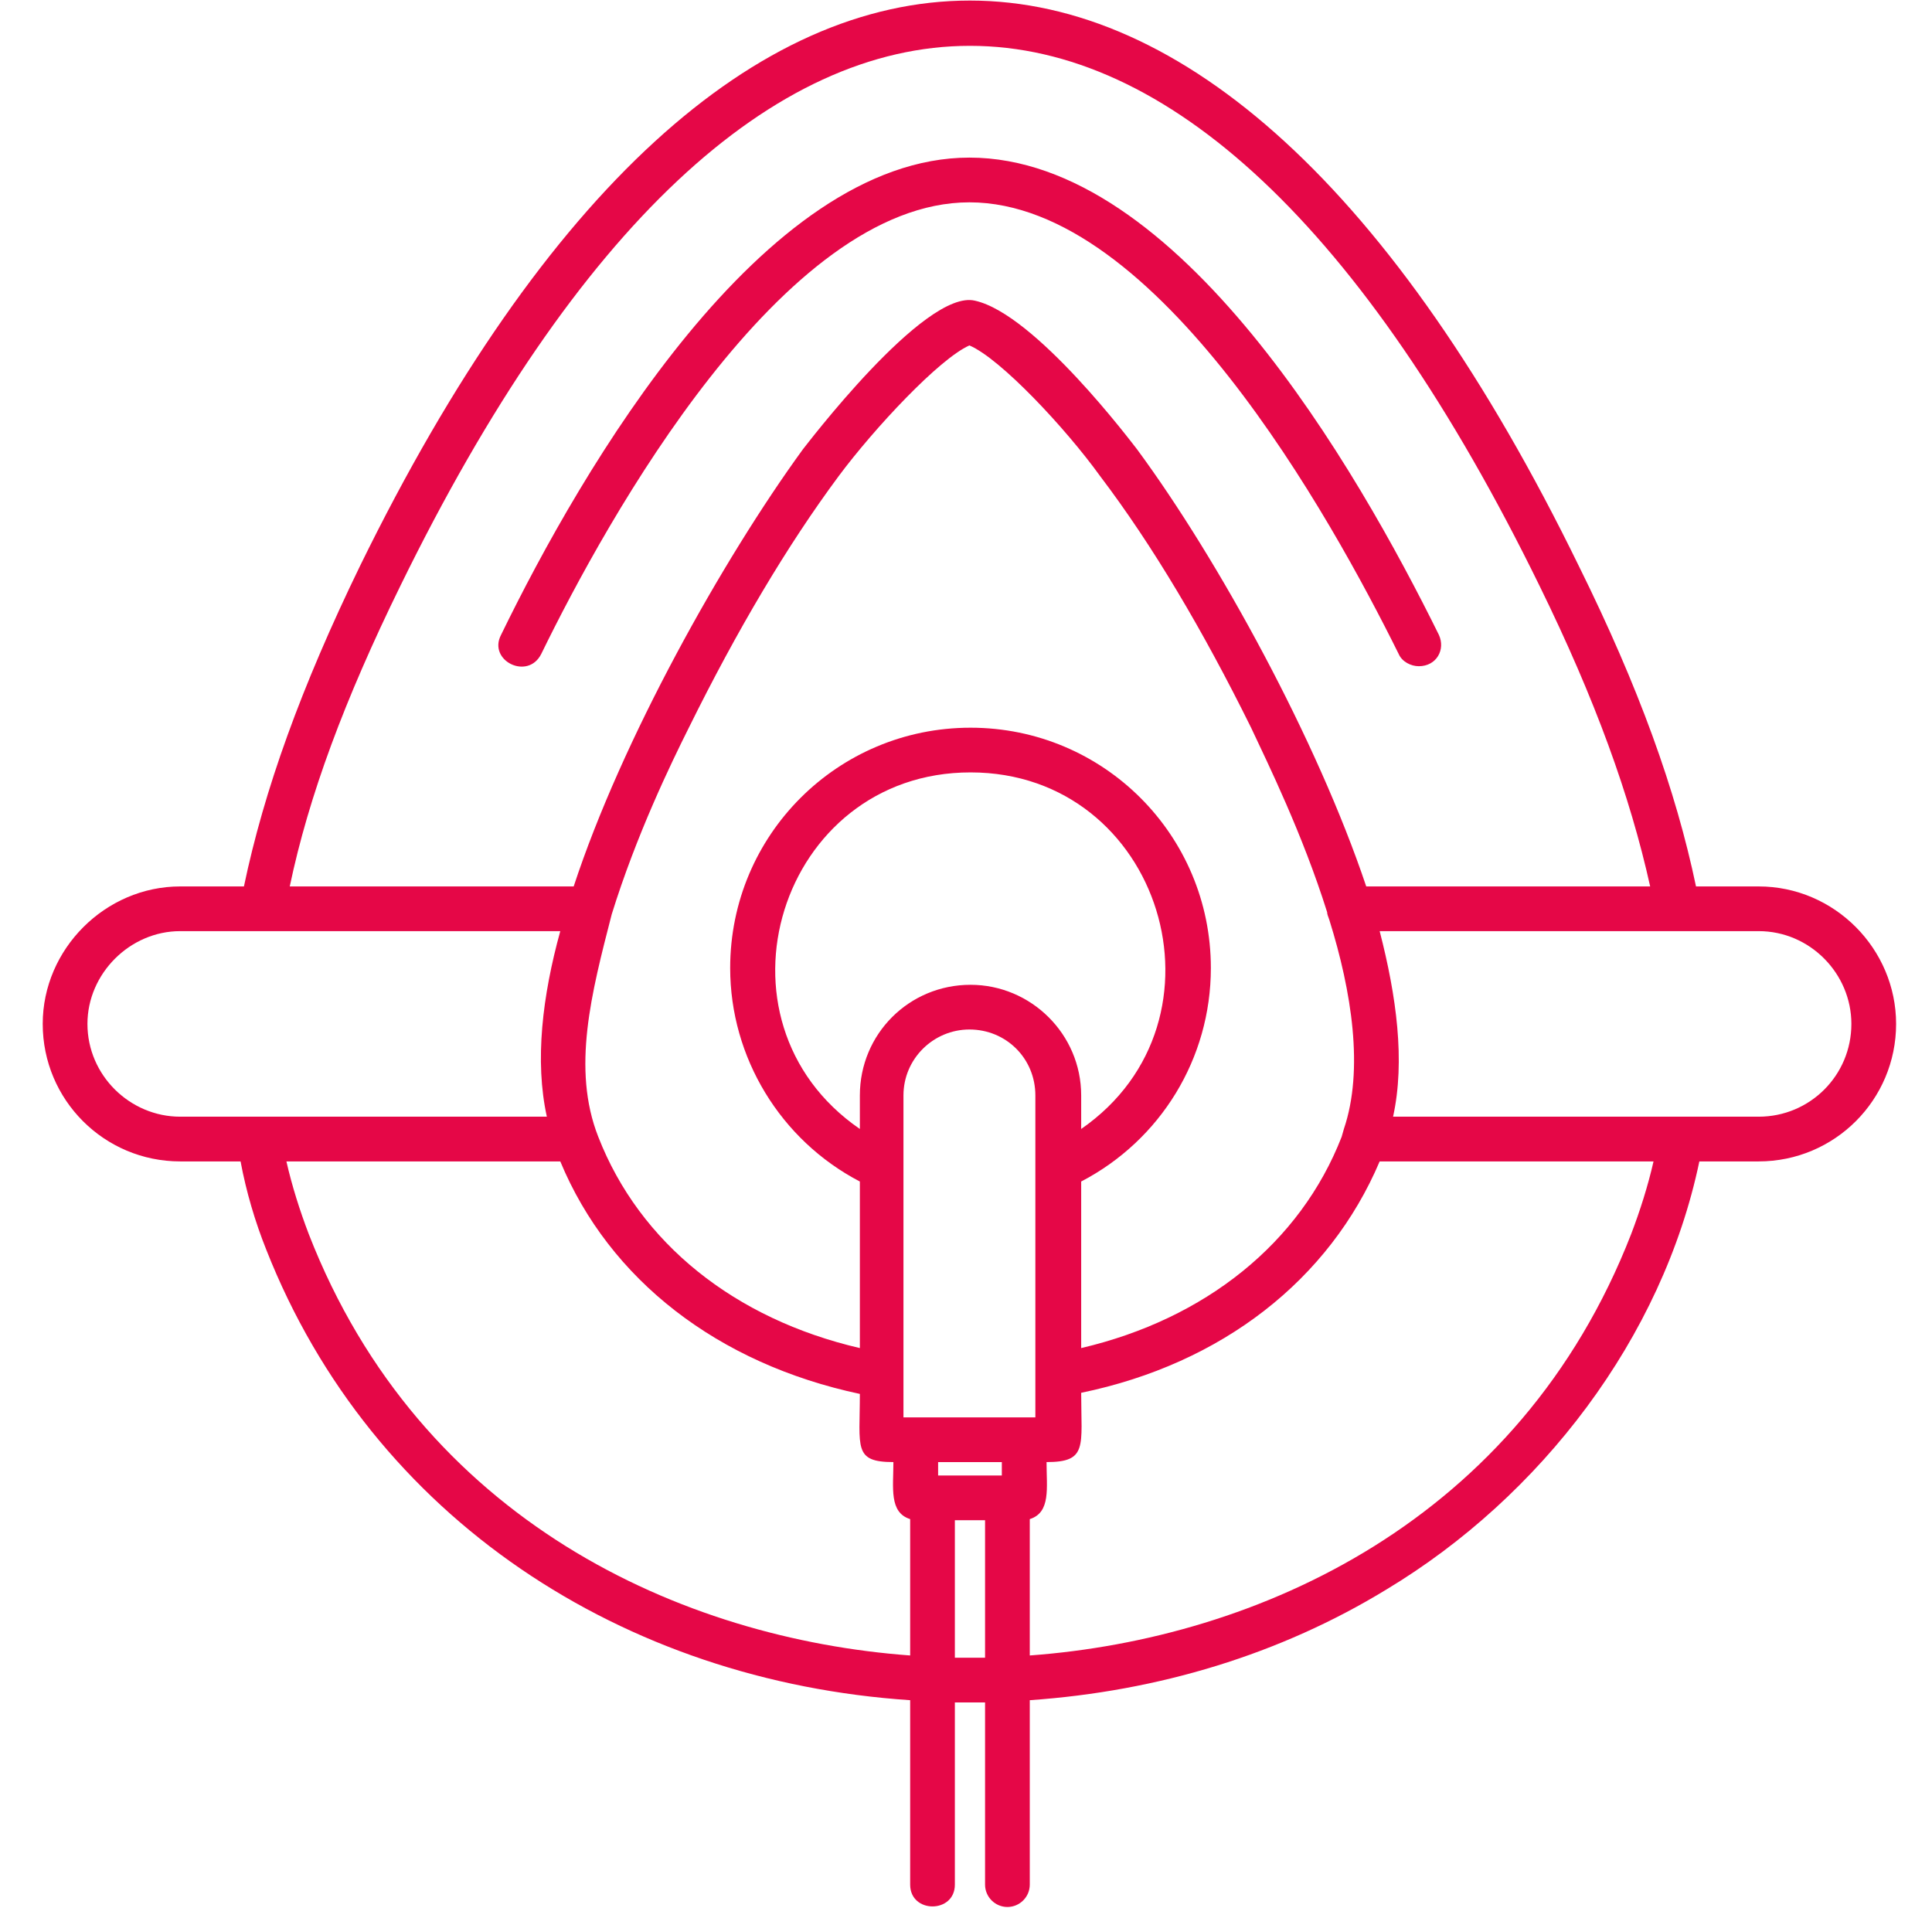 <svg xmlns="http://www.w3.org/2000/svg" width="81" height="80" viewBox="0 0 81 80" fill="none"><path fill-rule="evenodd" clip-rule="evenodd" d="M42.236 79.953C41.721 79.953 41.299 79.531 41.299 79.016V71.377C40.877 71.377 40.455 71.377 40.033 71.377V79.016C40.033 80.234 38.159 80.234 38.159 79.016V71.283C26.161 70.486 15.616 63.691 11.164 52.396C10.695 51.224 10.321 49.959 10.086 48.694H7.556C4.369 48.694 1.791 46.116 1.791 42.929C1.791 39.789 4.415 37.165 7.556 37.165H10.227C11.07 33.134 12.617 28.823 15.101 23.714C30.567 -7.873 50.766 -7.873 66.185 23.714C68.715 28.823 70.262 33.134 71.106 37.165H73.73C76.917 37.165 79.495 39.789 79.495 42.929C79.495 46.116 76.917 48.694 73.73 48.694H71.246C69.7 56.098 64.591 62.753 58.124 66.643C53.672 69.362 48.563 70.908 43.174 71.283V79.016C43.174 79.531 42.752 79.953 42.236 79.953ZM41.299 69.502V63.738H40.033V69.502H41.299ZM38.159 69.408V63.691C37.269 63.41 37.456 62.378 37.456 61.3C35.769 61.3 36.05 60.691 36.05 58.442C30.098 57.176 25.552 53.661 23.49 48.694H12.008C12.242 49.725 12.57 50.756 12.945 51.74C17.632 63.784 28.598 68.705 38.159 69.408ZM12.148 37.165H24.052C26.067 31.025 30.285 23.48 33.66 18.84C33.707 18.793 38.768 12.091 40.877 12.607C43.408 13.169 47.485 18.606 47.673 18.84C51.094 23.48 55.218 31.025 57.28 37.165H69.184C68.341 33.368 66.888 29.338 64.544 24.558C49.782 -5.624 31.551 -5.624 16.788 24.558C14.445 29.338 12.945 33.368 12.148 37.165ZM69.325 48.694H57.843C55.734 53.661 51.234 57.176 45.329 58.395C45.329 60.644 45.611 61.3 43.877 61.3C43.877 62.378 44.064 63.41 43.174 63.691V69.408C52.734 68.705 63.701 63.784 68.387 51.74C68.762 50.756 69.09 49.725 69.325 48.694ZM59.483 27.932C59.155 27.932 58.78 27.745 58.639 27.416C55.827 21.746 48.516 8.483 40.643 8.483C32.816 8.483 25.458 21.746 22.693 27.416C22.131 28.541 20.444 27.698 21.006 26.62C24.38 19.684 31.973 6.608 40.643 6.608C49.407 6.608 56.905 19.684 60.327 26.62C60.608 27.229 60.233 27.932 59.483 27.932ZM36.05 56.52V49.537C32.722 47.803 30.613 44.335 30.613 40.586C30.613 35.009 35.113 30.51 40.69 30.51C46.267 30.51 50.766 35.009 50.766 40.586C50.766 44.382 48.657 47.803 45.329 49.537V56.52C50.532 55.302 54.515 52.115 56.249 47.663L56.343 47.334C57.186 44.851 56.671 41.57 55.734 38.571C55.687 38.43 55.64 38.336 55.64 38.242C54.609 34.962 53.156 32.009 52.453 30.51C50.438 26.432 48.329 22.87 46.126 19.965C44.673 17.95 41.955 15.044 40.643 14.482C39.377 15.044 36.659 17.95 35.16 19.965C33.004 22.87 30.895 26.432 28.88 30.51C28.13 32.009 26.677 35.009 25.646 38.336C24.802 41.617 23.959 44.804 25.083 47.663C26.817 52.115 30.801 55.302 36.05 56.52ZM22.927 46.819C22.412 44.476 22.74 41.758 23.49 39.039H7.556C5.447 39.039 3.666 40.82 3.666 42.929C3.666 45.085 5.447 46.819 7.556 46.819H22.927ZM57.843 39.039C58.546 41.758 58.92 44.476 58.405 46.819H73.73C75.886 46.819 77.62 45.085 77.62 42.929C77.62 40.82 75.886 39.039 73.73 39.039H57.843ZM37.878 57.458V59.426H43.408V45.928C43.408 44.382 42.189 43.163 40.643 43.163C39.143 43.163 37.878 44.382 37.878 45.928V57.458ZM36.05 47.334V45.928C36.05 43.351 38.112 41.289 40.69 41.289C43.22 41.289 45.329 43.351 45.329 45.928V47.334C51.891 42.788 48.704 32.384 40.69 32.384C32.676 32.384 29.442 42.788 36.05 47.334ZM39.331 61.3V61.863H42.002V61.3H39.331Z" fill="#E50747"></path></svg>